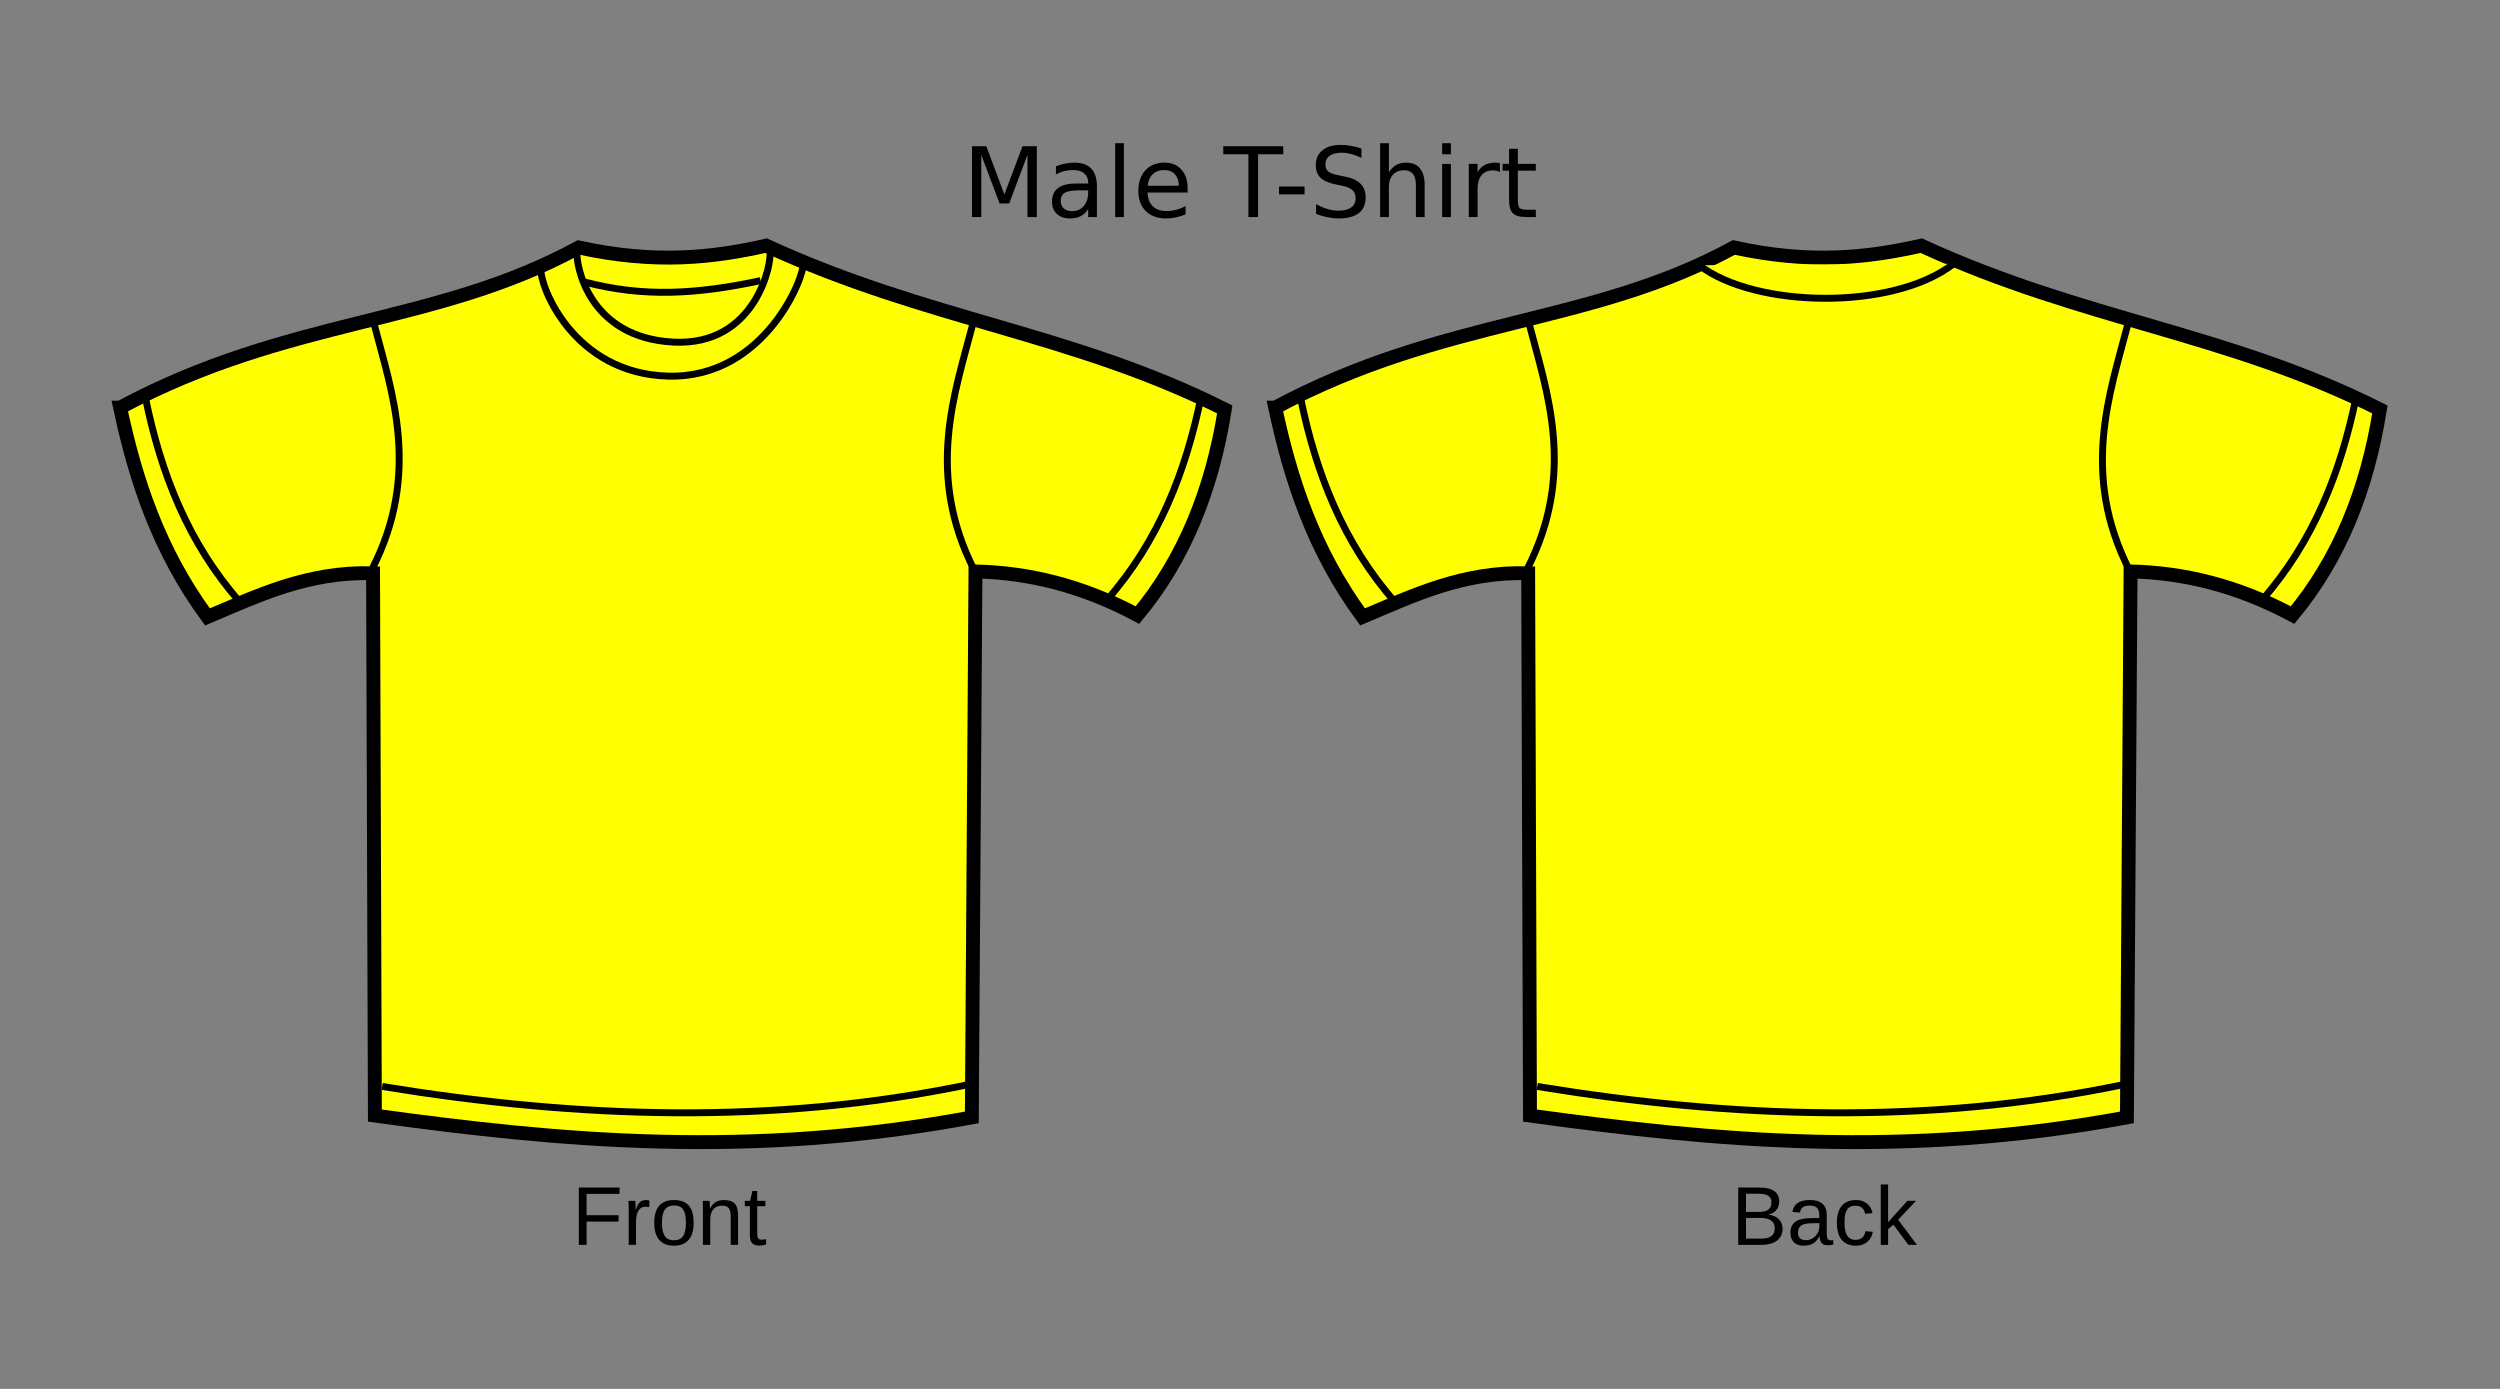<?xml version="1.0"?><svg width="360" height="200" xmlns="http://www.w3.org/2000/svg">

 <rect width="100%" height="100%" fill="#808080" stroke="none"/>

 <g>
  <title>Layer 1</title>
  <g id="layer1">
   <g stroke="#000000" id="g3219">
    <path fill="#ffff00" fill-rule="evenodd" stroke="#000000" stroke-width="2" stroke-miterlimit="4" d="m17.295,58.698c24.468,-13.1 45.356,-11.775 66.041,-23.062c11.096,2.431 19.357,1.459 26.993,-0.262c23.429,10.786 44.028,12.516 66.041,23.586c-1.83,11.559 -5.859,21.548 -12.579,29.614c-8.154,-4.37 -15.868,-6.106 -23.324,-6.29l-0.524,78.621c-32.121,5.983 -59.347,3.398 -85.959,-0.262l-0.262,-78.097c-9.371,-0.272 -16.5,3.19 -23.848,6.29c-7.067,-9.635 -10.369,-19.809 -12.579,-30.138z" id="path2427"/>
    <path fill="none" fill-rule="evenodd" stroke="#000000" stroke-width="1px" d="m20.964,57.388c2.215,10.749 6.083,20.787 13.628,29.352" id="path3199"/>
    <path fill="none" fill-rule="evenodd" stroke="#000000" stroke-width="1px" d="m55.033,156.45c28.129,4.604 56.257,5.593 84.386,-0.262" id="path3203"/>
    <path fill="none" fill-rule="evenodd" stroke="#000000" stroke-width="1px" d="m83.074,35.898c-0.228,2.325 1.692,12.733 13.89,13.365c11.936,0.619 14.275,-11.536 13.89,-13.103" id="path3205"/>
    <path fill="none" fill-rule="evenodd" stroke="#000000" stroke-width="1px" d="m84.204,40.616c8.538,2.233 16.082,1.754 25.318,-0.202" id="path3209"/>
    <path fill="none" fill-rule="evenodd" stroke="#000000" stroke-width="1px" d="m53.843,46.562c2.576,9.885 6.838,21.489 -0.262,35.379" id="path3213"/>
    <path fill="none" fill-rule="evenodd" stroke="#000000" stroke-width="1px" id="path3215" d="m140.056,46.764c-2.576,9.885 -6.838,21.489 0.262,35.379"/>
    <path fill="none" fill-rule="evenodd" stroke="#000000" stroke-width="1px" id="path3217" d="m172.964,57.126c-2.215,10.749 -6.083,20.787 -13.628,29.352"/>
    <path fill="none" fill-rule="evenodd" stroke="#000000" stroke-width="1px" id="path3207" d="m77.893,38.7c-0.228,2.325 4.574,15.112 18.345,15.462c14.032,0.357 19.779,-14.681 19.393,-16.248"/>
   </g>
   <g stroke="#000000" id="g3272">
    <path fill="#ffff00" fill-rule="evenodd" stroke="#000000" stroke-width="2" stroke-miterlimit="4" id="path3274" d="m183.629,58.698c24.468,-13.1 45.356,-11.775 66.041,-23.062c11.096,2.431 19.357,1.459 26.993,-0.262c23.429,10.786 44.028,12.516 66.041,23.586c-1.83,11.559 -5.859,21.548 -12.579,29.614c-8.154,-4.37 -15.868,-6.106 -23.324,-6.29l-0.524,78.621c-32.122,5.983 -59.347,3.398 -85.959,-0.262l-0.262,-78.097c-9.371,-0.272 -16.5,3.19 -23.848,6.29c-7.067,-9.635 -10.369,-19.809 -12.579,-30.138z"/>
    <path fill="#ffff00" fill-rule="evenodd" stroke="#000000" stroke-width="1px" id="path3276" d="m187.298,57.388c2.215,10.749 6.083,20.787 13.628,29.352"/>
    <path fill="#ffff00" fill-rule="evenodd" stroke="#000000" stroke-width="1px" id="path3278" d="m221.367,156.45c28.129,4.604 56.257,5.593 84.386,-0.262"/>
    <path fill="#ffff00" fill-rule="evenodd" stroke="#000000" stroke-width="1px" id="path3284" d="m244.685,38.193c8.008,6.191 27.908,6.575 36.622,-0.202"/>
    <path fill="#ffff00" fill-rule="evenodd" stroke="#000000" stroke-width="1px" id="path3286" d="m220.177,46.562c2.576,9.885 6.838,21.489 -0.262,35.379"/>
    <path fill="#ffff00" fill-rule="evenodd" stroke="#000000" stroke-width="1px" d="m306.391,46.764c-2.576,9.885 -6.838,21.489 0.262,35.379" id="path3288"/>
    <path fill="#ffff00" fill-rule="evenodd" stroke="#000000" stroke-width="1px" d="m339.298,57.126c-2.215,10.749 -6.083,20.787 -13.628,29.352" id="path3290"/>
   </g>
   <path fill="#000000" stroke-width="1px" id="text3455" d="m139.965,21.054l2.058,0l2.604,6.945l2.618,-6.945l2.058,0l0,10.206l-1.347,0l0,-8.962l-2.632,7l-1.388,0l-2.632,-7l0,8.962l-1.34,0l0,-10.206m15.483,6.357c-1.016,0 -1.72,0.116 -2.112,0.349c-0.392,0.232 -0.588,0.629 -0.588,1.189c0,0.447 0.146,0.802 0.438,1.066c0.296,0.26 0.697,0.39 1.203,0.39c0.697,0 1.256,-0.246 1.675,-0.738c0.424,-0.497 0.636,-1.155 0.636,-1.976l0,-0.28l-1.251,0m2.509,-0.52l0,4.368l-1.258,0l0,-1.162c-0.287,0.465 -0.645,0.809 -1.073,1.032c-0.428,0.219 -0.952,0.328 -1.572,0.328c-0.784,0 -1.408,-0.219 -1.873,-0.656c-0.46,-0.442 -0.69,-1.032 -0.69,-1.771c0,-0.861 0.287,-1.511 0.861,-1.948c0.579,-0.437 1.44,-0.656 2.584,-0.656l1.764,0l0,-0.123c0,-0.579 -0.191,-1.025 -0.574,-1.34c-0.378,-0.319 -0.911,-0.479 -1.6,-0.479c-0.438,0 -0.864,0.052 -1.278,0.157c-0.415,0.105 -0.813,0.262 -1.196,0.472l0,-1.162c0.46,-0.178 0.907,-0.31 1.34,-0.396c0.433,-0.091 0.854,-0.137 1.265,-0.137c1.107,0 1.935,0.287 2.481,0.861c0.547,0.574 0.82,1.445 0.82,2.611m2.625,-6.269l1.258,0l0,10.637l-1.258,0l0,-10.637m10.432,6.494l0,0.615l-5.783,0c0.055,0.866 0.314,1.527 0.779,1.982c0.469,0.451 1.121,0.677 1.955,0.677c0.483,0 0.95,-0.059 1.401,-0.178c0.456,-0.118 0.907,-0.296 1.354,-0.533l0,1.189c-0.451,0.191 -0.914,0.337 -1.388,0.438c-0.474,0.1 -0.955,0.15 -1.442,0.15c-1.221,0 -2.19,-0.355 -2.905,-1.066c-0.711,-0.711 -1.066,-1.673 -1.066,-2.885c0,-1.253 0.337,-2.247 1.012,-2.98c0.679,-0.738 1.593,-1.107 2.741,-1.107c1.03,0 1.843,0.333 2.44,0.998c0.602,0.661 0.902,1.561 0.902,2.7m-1.258,-0.369c-0.009,-0.688 -0.203,-1.237 -0.581,-1.647c-0.374,-0.41 -0.87,-0.615 -1.49,-0.615c-0.702,0 -1.265,0.198 -1.688,0.595c-0.419,0.396 -0.661,0.955 -0.725,1.675l4.484,-0.007m6.392,-5.694l8.634,0l0,1.162l-3.623,0l0,9.044l-1.388,0l0,-9.044l-3.623,0l0,-1.162m8.025,5.811l3.685,0l0,1.121l-3.685,0l0,-1.121m11.867,-5.476l0,1.347c-0.524,-0.251 -1.019,-0.438 -1.483,-0.561c-0.465,-0.123 -0.914,-0.185 -1.347,-0.185c-0.752,0 -1.333,0.146 -1.743,0.438c-0.406,0.292 -0.608,0.706 -0.608,1.244c0,0.451 0.134,0.793 0.403,1.025c0.273,0.228 0.788,0.412 1.545,0.554l0.834,0.171c1.03,0.196 1.789,0.542 2.276,1.039c0.492,0.492 0.738,1.153 0.738,1.982c-0,0.989 -0.333,1.739 -0.998,2.249c-0.661,0.51 -1.632,0.766 -2.912,0.766c-0.483,0 -0.998,-0.055 -1.545,-0.164c-0.542,-0.109 -1.105,-0.271 -1.688,-0.485l0,-1.422c0.561,0.314 1.11,0.551 1.647,0.711c0.538,0.16 1.066,0.239 1.586,0.239c0.788,0 1.397,-0.155 1.825,-0.465c0.428,-0.31 0.643,-0.752 0.643,-1.326c0,-0.501 -0.155,-0.893 -0.465,-1.176c-0.305,-0.283 -0.809,-0.494 -1.511,-0.636l-0.841,-0.164c-1.03,-0.205 -1.775,-0.526 -2.235,-0.964c-0.46,-0.437 -0.69,-1.046 -0.69,-1.825c0,-0.902 0.317,-1.613 0.95,-2.133c0.638,-0.52 1.515,-0.779 2.632,-0.779c0.479,0 0.966,0.043 1.463,0.13c0.497,0.087 1.005,0.216 1.524,0.39m9.105,5.25l0,4.621l-1.258,0l0,-4.58c0,-0.725 -0.141,-1.267 -0.424,-1.627c-0.283,-0.36 -0.706,-0.54 -1.271,-0.54c-0.679,0 -1.215,0.216 -1.606,0.649c-0.392,0.433 -0.588,1.023 -0.588,1.771l0,4.327l-1.265,0l0,-10.637l1.265,0l0,4.17c0.301,-0.46 0.654,-0.804 1.06,-1.032c0.41,-0.228 0.882,-0.342 1.415,-0.342c0.88,0 1.545,0.273 1.996,0.82c0.451,0.542 0.677,1.342 0.677,2.399m2.522,-3.035l1.258,0l0,7.656l-1.258,0l0,-7.656m0,-2.98l1.258,0l0,1.593l-1.258,0l0,-1.593m8.319,4.156c-0.141,-0.082 -0.296,-0.141 -0.465,-0.178c-0.164,-0.041 -0.346,-0.062 -0.547,-0.062c-0.711,0 -1.258,0.232 -1.641,0.697c-0.378,0.46 -0.567,1.123 -0.567,1.989l0,4.033l-1.265,0l0,-7.656l1.265,0l0,1.189c0.264,-0.465 0.608,-0.809 1.032,-1.032c0.424,-0.228 0.939,-0.342 1.545,-0.342c0.087,0 0.182,0.007 0.287,0.021c0.105,0.009 0.221,0.025 0.349,0.048l0.007,1.292m2.577,-3.35l0,2.174l2.591,0l0,0.978l-2.591,0l0,4.156c0,0.624 0.084,1.025 0.253,1.203c0.173,0.178 0.522,0.267 1.046,0.267l1.292,0l0,1.053l-1.292,0c-0.971,0 -1.641,-0.18 -2.01,-0.54c-0.369,-0.365 -0.554,-1.025 -0.554,-1.982l0,-4.156l-0.923,0l0,-0.978l0.923,0l0,-2.174l1.265,0"/>
   <path fill="#000000" stroke-width="1px" id="text3463" d="m84.469,171.918l0,3.07l4.605,0l0,0.926l-4.605,0l0,3.346l-1.119,0l0,-8.256l5.865,0l0,0.914l-4.746,0m6.064,7.342l0,-4.863c0,-0.133 -0.002,-0.268 -0.006,-0.404c0,-0.141 -0.002,-0.275 -0.006,-0.404c-0.004,-0.129 -0.008,-0.25 -0.012,-0.363c-0.004,-0.113 -0.008,-0.215 -0.012,-0.305l0.996,0c0.004,0.09 0.008,0.193 0.012,0.311c0.008,0.113 0.014,0.23 0.018,0.352c0.008,0.121 0.012,0.238 0.012,0.352c0.004,0.109 0.006,0.203 0.006,0.281l0.023,0c0.074,-0.242 0.152,-0.451 0.234,-0.627c0.086,-0.18 0.186,-0.326 0.299,-0.439c0.113,-0.117 0.248,-0.203 0.404,-0.258c0.156,-0.059 0.346,-0.088 0.568,-0.088c0.086,0 0.168,0.008 0.246,0.023c0.078,0.012 0.139,0.023 0.182,0.035l0,0.967c-0.07,-0.02 -0.152,-0.033 -0.246,-0.041c-0.094,-0.012 -0.199,-0.018 -0.316,-0.018c-0.242,0 -0.449,0.055 -0.621,0.164c-0.168,0.109 -0.307,0.262 -0.416,0.457c-0.105,0.191 -0.184,0.422 -0.234,0.691c-0.051,0.266 -0.076,0.557 -0.076,0.873l0,3.305l-1.055,0m9.346,-3.176c-0,1.109 -0.244,1.936 -0.732,2.479c-0.488,0.543 -1.197,0.814 -2.127,0.814c-0.441,0 -0.836,-0.066 -1.184,-0.199c-0.348,-0.133 -0.643,-0.336 -0.885,-0.609c-0.238,-0.273 -0.422,-0.615 -0.551,-1.025c-0.125,-0.414 -0.188,-0.9 -0.188,-1.459c0,-2.187 0.947,-3.281 2.842,-3.281c0.492,0 0.916,0.068 1.271,0.205c0.359,0.137 0.652,0.342 0.879,0.615c0.23,0.273 0.4,0.615 0.51,1.025c0.109,0.41 0.164,0.889 0.164,1.436m-1.107,0c0,-0.492 -0.039,-0.898 -0.117,-1.219c-0.074,-0.32 -0.186,-0.576 -0.334,-0.768c-0.145,-0.191 -0.322,-0.324 -0.533,-0.398c-0.211,-0.078 -0.449,-0.117 -0.715,-0.117c-0.27,0 -0.514,0.041 -0.732,0.123c-0.215,0.078 -0.398,0.215 -0.551,0.41c-0.152,0.191 -0.27,0.447 -0.352,0.768c-0.078,0.32 -0.117,0.721 -0.117,1.201c0,0.492 0.043,0.9 0.129,1.225c0.086,0.32 0.203,0.576 0.352,0.768c0.152,0.191 0.33,0.326 0.533,0.404c0.207,0.078 0.432,0.117 0.674,0.117c0.27,0 0.514,-0.037 0.732,-0.111c0.219,-0.078 0.404,-0.213 0.557,-0.404c0.152,-0.191 0.27,-0.449 0.352,-0.773c0.082,-0.324 0.123,-0.732 0.123,-1.225m6.451,3.176l0,-4.02c-0,-0.309 -0.023,-0.566 -0.07,-0.773c-0.043,-0.207 -0.115,-0.373 -0.217,-0.498c-0.102,-0.129 -0.236,-0.219 -0.404,-0.27c-0.164,-0.055 -0.369,-0.082 -0.615,-0.082c-0.25,0 -0.477,0.045 -0.68,0.135c-0.199,0.086 -0.371,0.213 -0.516,0.381c-0.141,0.164 -0.25,0.369 -0.328,0.615c-0.078,0.242 -0.117,0.521 -0.117,0.838l0,3.674l-1.055,0l0,-4.986c0,-0.133 -0.002,-0.271 -0.006,-0.416c0,-0.148 -0.002,-0.287 -0.006,-0.416c-0.004,-0.133 -0.008,-0.246 -0.012,-0.34c-0.004,-0.094 -0.008,-0.154 -0.012,-0.182l0.996,0c0.004,0.02 0.008,0.072 0.012,0.158c0.004,0.086 0.008,0.186 0.012,0.299c0.008,0.109 0.014,0.223 0.018,0.34c0.004,0.113 0.006,0.209 0.006,0.287l0.018,0c0.102,-0.184 0.213,-0.35 0.334,-0.498c0.121,-0.148 0.262,-0.273 0.422,-0.375c0.16,-0.105 0.344,-0.186 0.551,-0.24c0.207,-0.059 0.447,-0.088 0.721,-0.088c0.352,0 0.654,0.043 0.908,0.129c0.254,0.086 0.463,0.219 0.627,0.398c0.164,0.18 0.283,0.412 0.357,0.697c0.078,0.281 0.117,0.617 0.117,1.008l0,4.225l-1.061,0m5.092,-0.047c-0.16,0.043 -0.324,0.076 -0.492,0.1c-0.164,0.027 -0.355,0.041 -0.574,0.041c-0.844,0 -1.266,-0.479 -1.266,-1.436l0,-4.23l-0.732,0l0,-0.768l0.773,0l0.311,-1.418l0.703,0l0,1.418l1.172,0l0,0.768l-1.172,0l0,4.002c0,0.305 0.049,0.52 0.146,0.645c0.102,0.121 0.275,0.182 0.521,0.182c0.102,0 0.199,-0.008 0.293,-0.023c0.098,-0.016 0.203,-0.035 0.316,-0.059l0,0.779"/>
   <path fill="#000000" stroke-width="1px" id="text3467" d="m256.69,176.934c0,0.418 -0.082,0.775 -0.246,1.072c-0.164,0.293 -0.385,0.533 -0.662,0.721c-0.277,0.184 -0.6,0.318 -0.967,0.404c-0.367,0.086 -0.754,0.129 -1.16,0.129l-3.352,0l0,-8.256l3,0c0.457,0 0.865,0.039 1.225,0.117c0.359,0.074 0.664,0.193 0.914,0.357c0.25,0.164 0.439,0.373 0.568,0.627c0.133,0.25 0.199,0.551 0.199,0.902c0,0.23 -0.033,0.447 -0.1,0.65c-0.062,0.203 -0.16,0.389 -0.293,0.557c-0.129,0.164 -0.293,0.307 -0.492,0.428c-0.195,0.117 -0.424,0.205 -0.686,0.264c0.332,0.039 0.625,0.115 0.879,0.229c0.258,0.113 0.473,0.258 0.645,0.434c0.172,0.176 0.303,0.381 0.393,0.615c0.09,0.23 0.135,0.48 0.135,0.75m-1.605,-3.791c0,-0.445 -0.152,-0.764 -0.457,-0.955c-0.305,-0.191 -0.746,-0.287 -1.324,-0.287l-1.881,0l0,2.613l1.881,0c0.328,0 0.605,-0.031 0.832,-0.094c0.227,-0.066 0.41,-0.158 0.551,-0.275c0.141,-0.121 0.242,-0.266 0.305,-0.434c0.062,-0.168 0.094,-0.357 0.094,-0.568m0.475,3.703c0,-0.262 -0.049,-0.484 -0.146,-0.668c-0.094,-0.184 -0.23,-0.334 -0.41,-0.451c-0.18,-0.117 -0.396,-0.203 -0.65,-0.258c-0.25,-0.055 -0.531,-0.082 -0.844,-0.082l-2.086,0l0,2.977l2.174,0c0.285,0 0.547,-0.023 0.785,-0.07c0.242,-0.047 0.449,-0.129 0.621,-0.246c0.176,-0.117 0.312,-0.273 0.41,-0.469c0.098,-0.195 0.146,-0.439 0.146,-0.732m4.178,2.531c-0.637,0 -1.115,-0.168 -1.436,-0.504c-0.32,-0.336 -0.48,-0.797 -0.48,-1.383c0,-0.418 0.078,-0.76 0.234,-1.025c0.16,-0.27 0.367,-0.48 0.621,-0.633c0.258,-0.152 0.551,-0.258 0.879,-0.316c0.328,-0.059 0.662,-0.092 1.002,-0.1l1.424,-0.023l0,-0.346c0,-0.262 -0.027,-0.484 -0.082,-0.668c-0.055,-0.184 -0.139,-0.332 -0.252,-0.445c-0.113,-0.113 -0.256,-0.195 -0.428,-0.246c-0.168,-0.055 -0.367,-0.082 -0.598,-0.082c-0.203,0 -0.387,0.016 -0.551,0.047c-0.164,0.027 -0.307,0.08 -0.428,0.158c-0.121,0.074 -0.219,0.178 -0.293,0.311c-0.074,0.129 -0.123,0.293 -0.146,0.492l-1.102,-0.1c0.039,-0.25 0.113,-0.478 0.223,-0.686c0.109,-0.211 0.264,-0.393 0.463,-0.545c0.203,-0.152 0.455,-0.27 0.756,-0.352c0.305,-0.086 0.672,-0.129 1.102,-0.129c0.797,0 1.396,0.184 1.799,0.551c0.402,0.363 0.604,0.891 0.604,1.582l0,2.73c0,0.312 0.041,0.549 0.123,0.709c0.082,0.156 0.238,0.234 0.469,0.234c0.059,0 0.117,-0.004 0.176,-0.012c0.059,-0.008 0.115,-0.018 0.17,-0.029l0,0.656c-0.133,0.031 -0.266,0.055 -0.398,0.07c-0.129,0.016 -0.268,0.023 -0.416,0.023c-0.199,0 -0.371,-0.025 -0.516,-0.076c-0.141,-0.055 -0.256,-0.135 -0.346,-0.24c-0.09,-0.109 -0.158,-0.242 -0.205,-0.398c-0.047,-0.16 -0.076,-0.346 -0.088,-0.557l-0.035,0c-0.113,0.203 -0.238,0.387 -0.375,0.551c-0.133,0.164 -0.289,0.305 -0.469,0.422c-0.18,0.113 -0.385,0.201 -0.615,0.264c-0.227,0.062 -0.488,0.094 -0.785,0.094m0.24,-0.791c0.336,0 0.629,-0.061 0.879,-0.182c0.254,-0.125 0.463,-0.283 0.627,-0.475c0.168,-0.191 0.293,-0.4 0.375,-0.627c0.082,-0.227 0.123,-0.443 0.123,-0.65l0,-0.521l-1.154,0.023c-0.258,0.004 -0.504,0.023 -0.738,0.059c-0.23,0.031 -0.434,0.096 -0.609,0.193c-0.176,0.098 -0.316,0.234 -0.422,0.41c-0.102,0.176 -0.152,0.406 -0.152,0.691c0,0.344 0.092,0.609 0.275,0.797c0.188,0.188 0.453,0.281 0.797,0.281m5.625,-2.525c0,0.363 0.025,0.697 0.076,1.002c0.055,0.305 0.145,0.568 0.27,0.791c0.125,0.219 0.289,0.389 0.492,0.51c0.207,0.121 0.461,0.182 0.762,0.182c0.375,0 0.688,-0.102 0.938,-0.305c0.254,-0.203 0.41,-0.516 0.469,-0.938l1.066,0.07c-0.035,0.262 -0.111,0.514 -0.229,0.756c-0.117,0.242 -0.277,0.455 -0.48,0.639c-0.199,0.184 -0.443,0.332 -0.732,0.445c-0.289,0.109 -0.623,0.164 -1.002,0.164c-0.496,0 -0.918,-0.084 -1.266,-0.252c-0.348,-0.168 -0.631,-0.398 -0.85,-0.691c-0.215,-0.297 -0.371,-0.645 -0.469,-1.043c-0.098,-0.402 -0.146,-0.838 -0.146,-1.307c0,-0.426 0.035,-0.801 0.105,-1.125c0.07,-0.328 0.168,-0.613 0.293,-0.855c0.129,-0.246 0.279,-0.451 0.451,-0.615c0.172,-0.168 0.357,-0.301 0.557,-0.398c0.203,-0.102 0.416,-0.174 0.639,-0.217c0.223,-0.047 0.447,-0.07 0.674,-0.07c0.355,0 0.672,0.049 0.949,0.146c0.277,0.098 0.516,0.232 0.715,0.404c0.203,0.168 0.367,0.367 0.492,0.598c0.125,0.23 0.213,0.479 0.264,0.744l-1.084,0.082c-0.055,-0.352 -0.193,-0.631 -0.416,-0.838c-0.223,-0.207 -0.539,-0.311 -0.949,-0.311c-0.301,0 -0.553,0.051 -0.756,0.152c-0.199,0.098 -0.361,0.248 -0.486,0.451c-0.125,0.199 -0.215,0.451 -0.27,0.756c-0.051,0.305 -0.076,0.662 -0.076,1.072m9.193,3.199l-2.145,-2.895l-0.773,0.639l0,2.256l-1.055,0l0,-8.695l1.055,0l0,5.432l2.783,-3.076l1.236,0l-2.572,2.725l2.707,3.615l-1.236,0"/>
  </g>
 </g>
</svg>